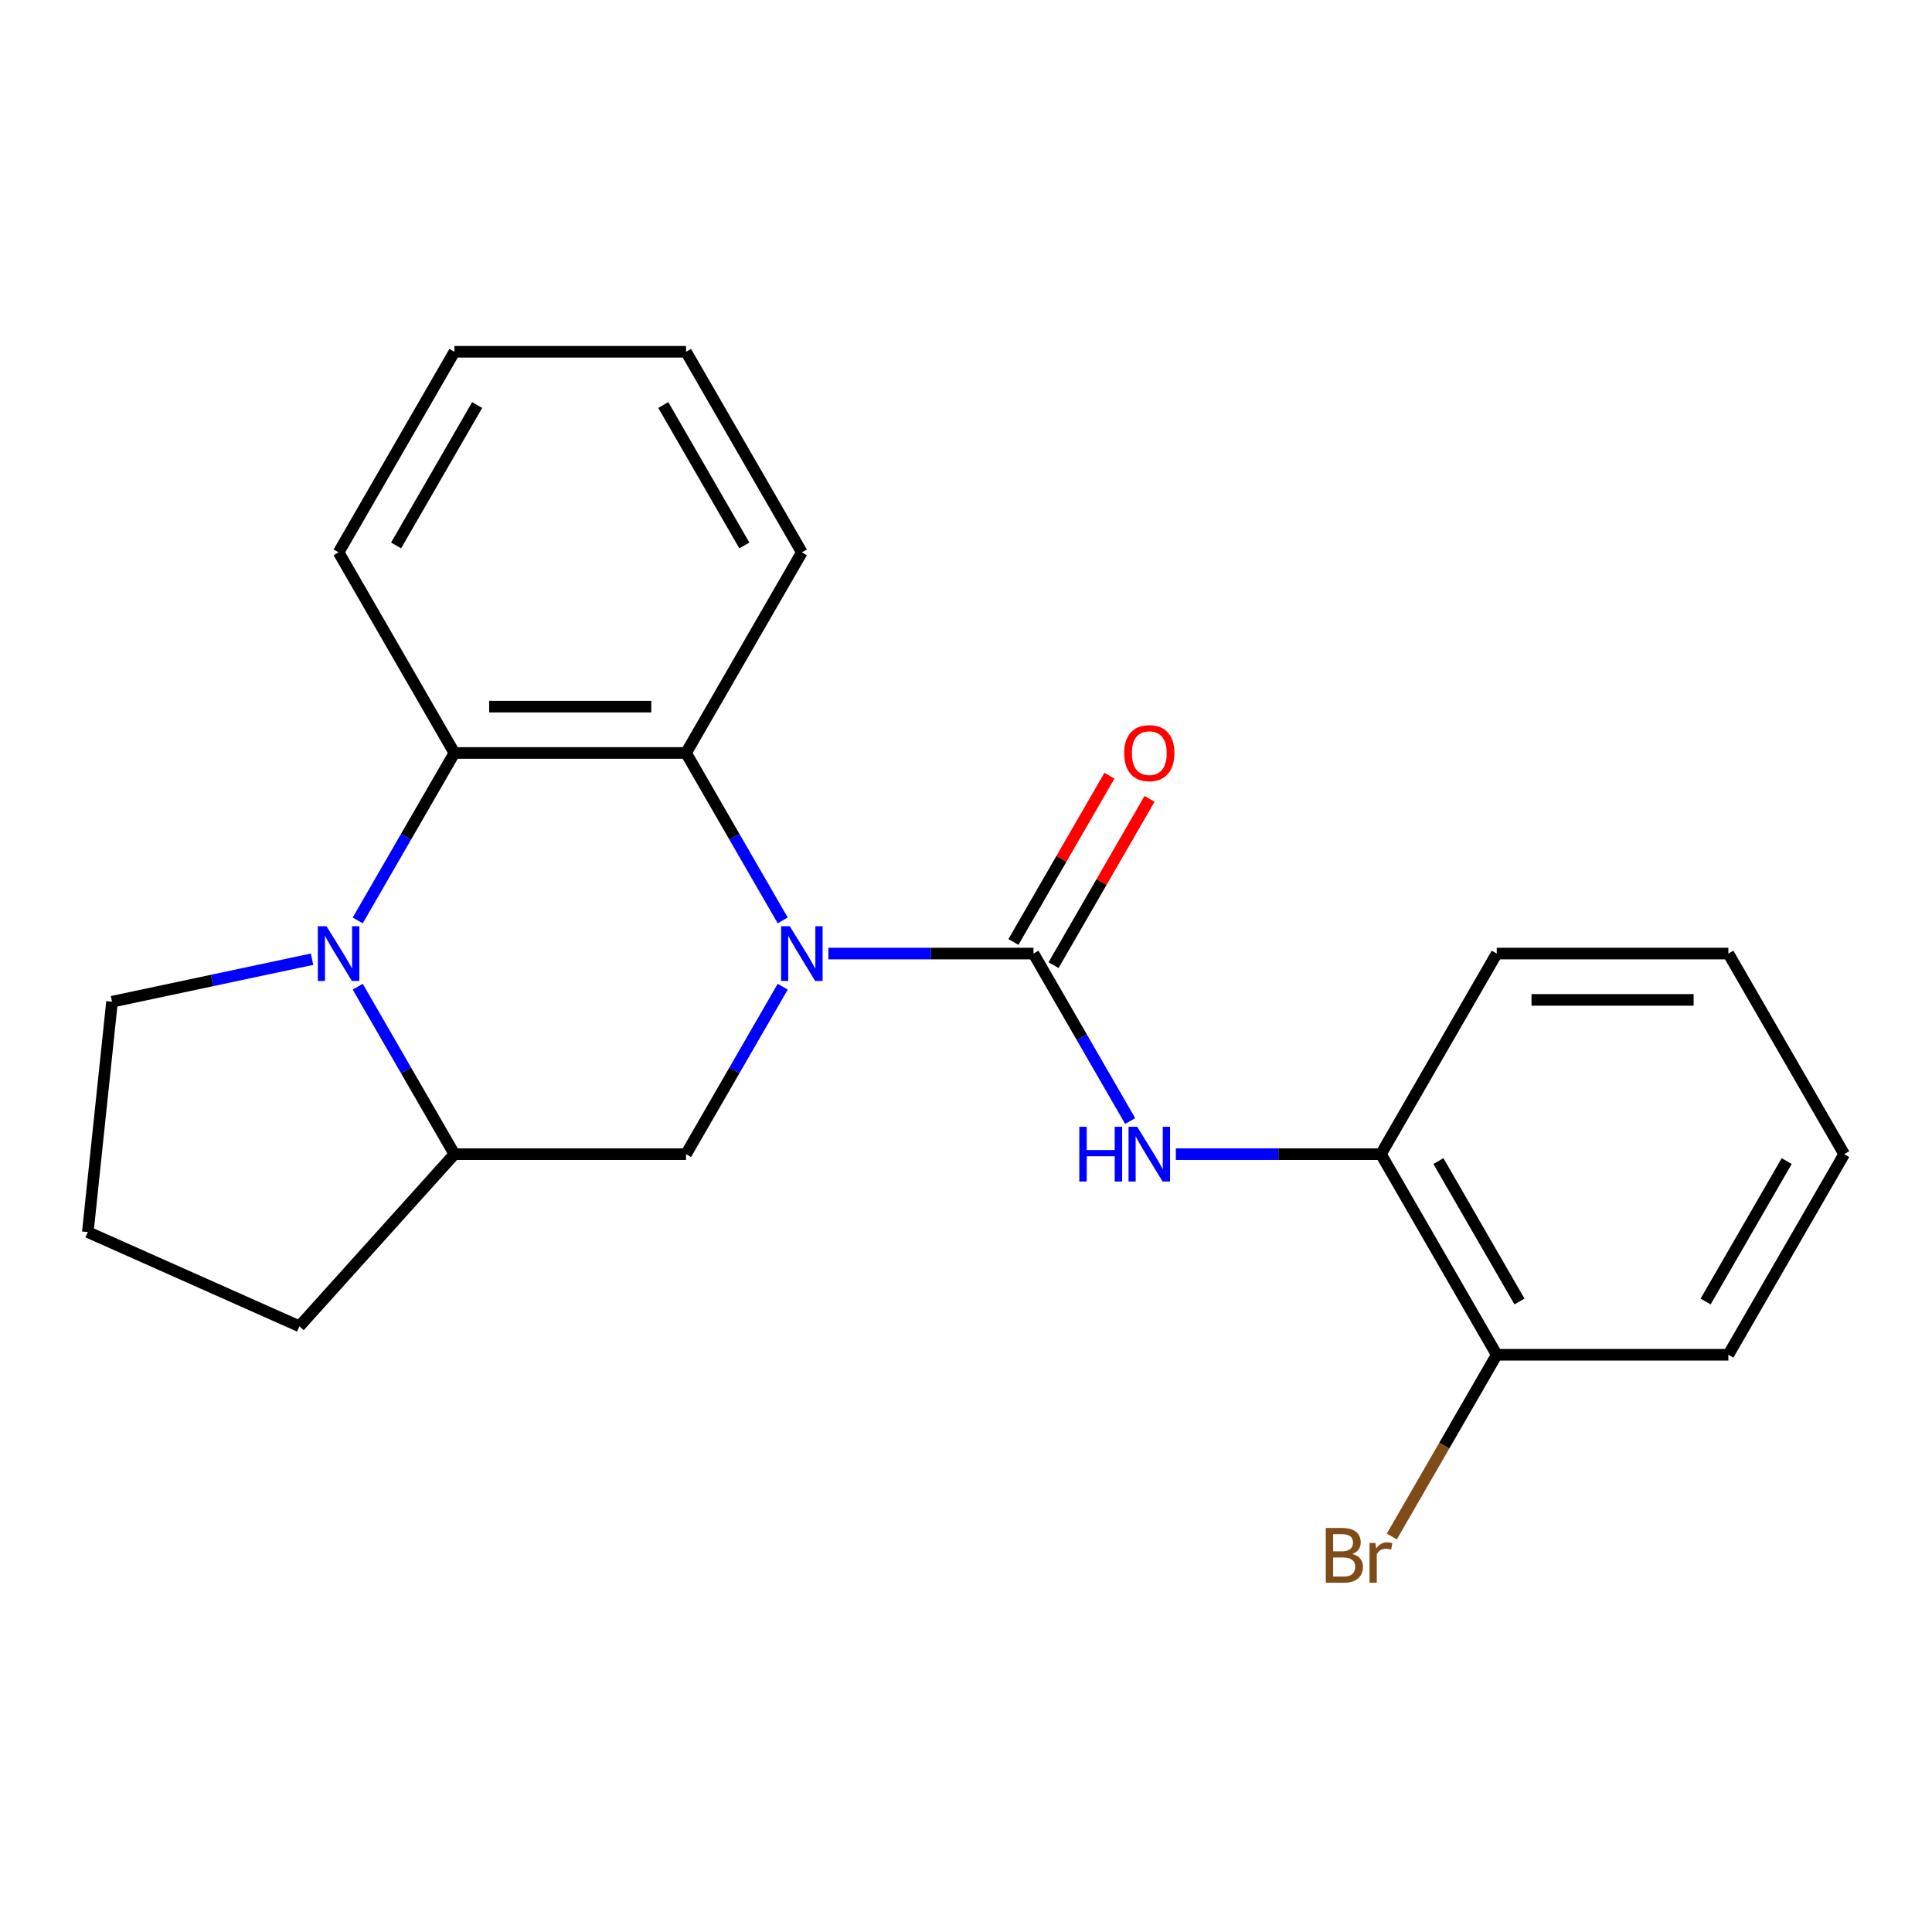 <?xml version='1.0' encoding='iso-8859-1'?>
<svg version='1.1' baseProfile='full'
              xmlns='http://www.w3.org/2000/svg'
                      xmlns:rdkit='http://www.rdkit.org/xml'
                      xmlns:xlink='http://www.w3.org/1999/xlink'
                  xml:space='preserve'
width='1000px' height='1000px' viewBox='0 0 1000 1000'>
<!-- END OF HEADER -->
<rect style='opacity:1.0;fill:#FFFFFF;stroke:none' width='1000' height='1000' x='0' y='0'> </rect>
<path class='bond-0' d='M 428.775,493.564 L 481.852,493.564' style='fill:none;fill-rule:evenodd;stroke:#0000FF;stroke-width:6px;stroke-linecap:butt;stroke-linejoin:miter;stroke-opacity:1' />
<path class='bond-0' d='M 481.852,493.564 L 534.929,493.564' style='fill:none;fill-rule:evenodd;stroke:#000000;stroke-width:6px;stroke-linecap:butt;stroke-linejoin:miter;stroke-opacity:1' />
<path class='bond-2' d='M 405.132,476.406 L 380.113,433.071' style='fill:none;fill-rule:evenodd;stroke:#0000FF;stroke-width:6px;stroke-linecap:butt;stroke-linejoin:miter;stroke-opacity:1' />
<path class='bond-2' d='M 380.113,433.071 L 355.093,389.735' style='fill:none;fill-rule:evenodd;stroke:#000000;stroke-width:6px;stroke-linecap:butt;stroke-linejoin:miter;stroke-opacity:1' />
<path class='bond-4' d='M 405.132,510.721 L 380.113,554.056' style='fill:none;fill-rule:evenodd;stroke:#0000FF;stroke-width:6px;stroke-linecap:butt;stroke-linejoin:miter;stroke-opacity:1' />
<path class='bond-4' d='M 380.113,554.056 L 355.093,597.392' style='fill:none;fill-rule:evenodd;stroke:#000000;stroke-width:6px;stroke-linecap:butt;stroke-linejoin:miter;stroke-opacity:1' />
<path class='bond-5' d='M 534.929,493.564 L 559.948,536.899' style='fill:none;fill-rule:evenodd;stroke:#000000;stroke-width:6px;stroke-linecap:butt;stroke-linejoin:miter;stroke-opacity:1' />
<path class='bond-5' d='M 559.948,536.899 L 584.968,580.235' style='fill:none;fill-rule:evenodd;stroke:#0000FF;stroke-width:6px;stroke-linecap:butt;stroke-linejoin:miter;stroke-opacity:1' />
<path class='bond-8' d='M 545.311,499.558 L 570.158,456.523' style='fill:none;fill-rule:evenodd;stroke:#000000;stroke-width:6px;stroke-linecap:butt;stroke-linejoin:miter;stroke-opacity:1' />
<path class='bond-8' d='M 570.158,456.523 L 595.005,413.487' style='fill:none;fill-rule:evenodd;stroke:#FF0000;stroke-width:6px;stroke-linecap:butt;stroke-linejoin:miter;stroke-opacity:1' />
<path class='bond-8' d='M 524.546,487.569 L 549.392,444.534' style='fill:none;fill-rule:evenodd;stroke:#000000;stroke-width:6px;stroke-linecap:butt;stroke-linejoin:miter;stroke-opacity:1' />
<path class='bond-8' d='M 549.392,444.534 L 574.239,401.498' style='fill:none;fill-rule:evenodd;stroke:#FF0000;stroke-width:6px;stroke-linecap:butt;stroke-linejoin:miter;stroke-opacity:1' />
<path class='bond-1' d='M 185.163,510.721 L 210.183,554.056' style='fill:none;fill-rule:evenodd;stroke:#0000FF;stroke-width:6px;stroke-linecap:butt;stroke-linejoin:miter;stroke-opacity:1' />
<path class='bond-1' d='M 210.183,554.056 L 235.202,597.392' style='fill:none;fill-rule:evenodd;stroke:#000000;stroke-width:6px;stroke-linecap:butt;stroke-linejoin:miter;stroke-opacity:1' />
<path class='bond-10' d='M 161.52,496.484 L 109.753,507.487' style='fill:none;fill-rule:evenodd;stroke:#0000FF;stroke-width:6px;stroke-linecap:butt;stroke-linejoin:miter;stroke-opacity:1' />
<path class='bond-10' d='M 109.753,507.487 L 57.986,518.49' style='fill:none;fill-rule:evenodd;stroke:#000000;stroke-width:6px;stroke-linecap:butt;stroke-linejoin:miter;stroke-opacity:1' />
<path class='bond-22' d='M 185.163,476.406 L 210.183,433.071' style='fill:none;fill-rule:evenodd;stroke:#0000FF;stroke-width:6px;stroke-linecap:butt;stroke-linejoin:miter;stroke-opacity:1' />
<path class='bond-22' d='M 210.183,433.071 L 235.202,389.735' style='fill:none;fill-rule:evenodd;stroke:#000000;stroke-width:6px;stroke-linecap:butt;stroke-linejoin:miter;stroke-opacity:1' />
<path class='bond-3' d='M 355.093,389.735 L 235.202,389.735' style='fill:none;fill-rule:evenodd;stroke:#000000;stroke-width:6px;stroke-linecap:butt;stroke-linejoin:miter;stroke-opacity:1' />
<path class='bond-3' d='M 337.109,365.757 L 253.186,365.757' style='fill:none;fill-rule:evenodd;stroke:#000000;stroke-width:6px;stroke-linecap:butt;stroke-linejoin:miter;stroke-opacity:1' />
<path class='bond-12' d='M 355.093,389.735 L 415.038,285.907' style='fill:none;fill-rule:evenodd;stroke:#000000;stroke-width:6px;stroke-linecap:butt;stroke-linejoin:miter;stroke-opacity:1' />
<path class='bond-13' d='M 235.202,389.735 L 175.257,285.907' style='fill:none;fill-rule:evenodd;stroke:#000000;stroke-width:6px;stroke-linecap:butt;stroke-linejoin:miter;stroke-opacity:1' />
<path class='bond-6' d='M 355.093,597.392 L 235.202,597.392' style='fill:none;fill-rule:evenodd;stroke:#000000;stroke-width:6px;stroke-linecap:butt;stroke-linejoin:miter;stroke-opacity:1' />
<path class='bond-7' d='M 608.611,597.392 L 661.688,597.392' style='fill:none;fill-rule:evenodd;stroke:#0000FF;stroke-width:6px;stroke-linecap:butt;stroke-linejoin:miter;stroke-opacity:1' />
<path class='bond-7' d='M 661.688,597.392 L 714.764,597.392' style='fill:none;fill-rule:evenodd;stroke:#000000;stroke-width:6px;stroke-linecap:butt;stroke-linejoin:miter;stroke-opacity:1' />
<path class='bond-14' d='M 235.202,597.392 L 154.98,686.488' style='fill:none;fill-rule:evenodd;stroke:#000000;stroke-width:6px;stroke-linecap:butt;stroke-linejoin:miter;stroke-opacity:1' />
<path class='bond-9' d='M 714.764,597.392 L 774.71,701.22' style='fill:none;fill-rule:evenodd;stroke:#000000;stroke-width:6px;stroke-linecap:butt;stroke-linejoin:miter;stroke-opacity:1' />
<path class='bond-9' d='M 744.522,600.977 L 786.484,673.657' style='fill:none;fill-rule:evenodd;stroke:#000000;stroke-width:6px;stroke-linecap:butt;stroke-linejoin:miter;stroke-opacity:1' />
<path class='bond-16' d='M 714.764,597.392 L 774.71,493.564' style='fill:none;fill-rule:evenodd;stroke:#000000;stroke-width:6px;stroke-linecap:butt;stroke-linejoin:miter;stroke-opacity:1' />
<path class='bond-11' d='M 774.71,701.22 L 747.554,748.256' style='fill:none;fill-rule:evenodd;stroke:#000000;stroke-width:6px;stroke-linecap:butt;stroke-linejoin:miter;stroke-opacity:1' />
<path class='bond-11' d='M 747.554,748.256 L 720.398,795.291' style='fill:none;fill-rule:evenodd;stroke:#7F4C19;stroke-width:6px;stroke-linecap:butt;stroke-linejoin:miter;stroke-opacity:1' />
<path class='bond-17' d='M 774.71,701.22 L 894.6,701.22' style='fill:none;fill-rule:evenodd;stroke:#000000;stroke-width:6px;stroke-linecap:butt;stroke-linejoin:miter;stroke-opacity:1' />
<path class='bond-23' d='M 57.986,518.49 L 45.455,637.724' style='fill:none;fill-rule:evenodd;stroke:#000000;stroke-width:6px;stroke-linecap:butt;stroke-linejoin:miter;stroke-opacity:1' />
<path class='bond-18' d='M 415.038,285.907 L 355.093,182.079' style='fill:none;fill-rule:evenodd;stroke:#000000;stroke-width:6px;stroke-linecap:butt;stroke-linejoin:miter;stroke-opacity:1' />
<path class='bond-18' d='M 385.281,282.322 L 343.319,209.642' style='fill:none;fill-rule:evenodd;stroke:#000000;stroke-width:6px;stroke-linecap:butt;stroke-linejoin:miter;stroke-opacity:1' />
<path class='bond-24' d='M 175.257,285.907 L 235.202,182.079' style='fill:none;fill-rule:evenodd;stroke:#000000;stroke-width:6px;stroke-linecap:butt;stroke-linejoin:miter;stroke-opacity:1' />
<path class='bond-24' d='M 205.015,282.322 L 246.976,209.642' style='fill:none;fill-rule:evenodd;stroke:#000000;stroke-width:6px;stroke-linecap:butt;stroke-linejoin:miter;stroke-opacity:1' />
<path class='bond-15' d='M 154.98,686.488 L 45.455,637.724' style='fill:none;fill-rule:evenodd;stroke:#000000;stroke-width:6px;stroke-linecap:butt;stroke-linejoin:miter;stroke-opacity:1' />
<path class='bond-20' d='M 774.71,493.564 L 894.6,493.564' style='fill:none;fill-rule:evenodd;stroke:#000000;stroke-width:6px;stroke-linecap:butt;stroke-linejoin:miter;stroke-opacity:1' />
<path class='bond-20' d='M 792.693,517.542 L 876.617,517.542' style='fill:none;fill-rule:evenodd;stroke:#000000;stroke-width:6px;stroke-linecap:butt;stroke-linejoin:miter;stroke-opacity:1' />
<path class='bond-25' d='M 894.6,701.22 L 954.545,597.392' style='fill:none;fill-rule:evenodd;stroke:#000000;stroke-width:6px;stroke-linecap:butt;stroke-linejoin:miter;stroke-opacity:1' />
<path class='bond-25' d='M 882.826,673.657 L 924.788,600.977' style='fill:none;fill-rule:evenodd;stroke:#000000;stroke-width:6px;stroke-linecap:butt;stroke-linejoin:miter;stroke-opacity:1' />
<path class='bond-19' d='M 355.093,182.079 L 235.202,182.079' style='fill:none;fill-rule:evenodd;stroke:#000000;stroke-width:6px;stroke-linecap:butt;stroke-linejoin:miter;stroke-opacity:1' />
<path class='bond-21' d='M 894.6,493.564 L 954.545,597.392' style='fill:none;fill-rule:evenodd;stroke:#000000;stroke-width:6px;stroke-linecap:butt;stroke-linejoin:miter;stroke-opacity:1' />
<path  class='atom-0' d='M 408.778 479.404
L 418.058 494.404
Q 418.978 495.884, 420.458 498.564
Q 421.938 501.244, 422.018 501.404
L 422.018 479.404
L 425.778 479.404
L 425.778 507.724
L 421.898 507.724
L 411.938 491.324
Q 410.778 489.404, 409.538 487.204
Q 408.338 485.004, 407.978 484.324
L 407.978 507.724
L 404.298 507.724
L 404.298 479.404
L 408.778 479.404
' fill='#0000FF'/>
<path  class='atom-2' d='M 168.997 479.404
L 178.277 494.404
Q 179.197 495.884, 180.677 498.564
Q 182.157 501.244, 182.237 501.404
L 182.237 479.404
L 185.997 479.404
L 185.997 507.724
L 182.117 507.724
L 172.157 491.324
Q 170.997 489.404, 169.757 487.204
Q 168.557 485.004, 168.197 484.324
L 168.197 507.724
L 164.517 507.724
L 164.517 479.404
L 168.997 479.404
' fill='#0000FF'/>
<path  class='atom-6' d='M 558.654 583.232
L 562.494 583.232
L 562.494 595.272
L 576.974 595.272
L 576.974 583.232
L 580.814 583.232
L 580.814 611.552
L 576.974 611.552
L 576.974 598.472
L 562.494 598.472
L 562.494 611.552
L 558.654 611.552
L 558.654 583.232
' fill='#0000FF'/>
<path  class='atom-6' d='M 588.614 583.232
L 597.894 598.232
Q 598.814 599.712, 600.294 602.392
Q 601.774 605.072, 601.854 605.232
L 601.854 583.232
L 605.614 583.232
L 605.614 611.552
L 601.734 611.552
L 591.774 595.152
Q 590.614 593.232, 589.374 591.032
Q 588.174 588.832, 587.814 588.152
L 587.814 611.552
L 584.134 611.552
L 584.134 583.232
L 588.614 583.232
' fill='#0000FF'/>
<path  class='atom-9' d='M 581.874 389.815
Q 581.874 383.015, 585.234 379.215
Q 588.594 375.415, 594.874 375.415
Q 601.154 375.415, 604.514 379.215
Q 607.874 383.015, 607.874 389.815
Q 607.874 396.695, 604.474 400.615
Q 601.074 404.495, 594.874 404.495
Q 588.634 404.495, 585.234 400.615
Q 581.874 396.735, 581.874 389.815
M 594.874 401.295
Q 599.194 401.295, 601.514 398.415
Q 603.874 395.495, 603.874 389.815
Q 603.874 384.255, 601.514 381.455
Q 599.194 378.615, 594.874 378.615
Q 590.554 378.615, 588.194 381.415
Q 585.874 384.215, 585.874 389.815
Q 585.874 395.535, 588.194 398.415
Q 590.554 401.295, 594.874 401.295
' fill='#FF0000'/>
<path  class='atom-12' d='M 699.984 804.328
Q 702.704 805.088, 704.064 806.768
Q 705.464 808.408, 705.464 810.848
Q 705.464 814.768, 702.944 817.008
Q 700.464 819.208, 695.744 819.208
L 686.224 819.208
L 686.224 790.888
L 694.584 790.888
Q 699.424 790.888, 701.864 792.848
Q 704.304 794.808, 704.304 798.408
Q 704.304 802.688, 699.984 804.328
M 690.024 794.088
L 690.024 802.968
L 694.584 802.968
Q 697.384 802.968, 698.824 801.848
Q 700.304 800.688, 700.304 798.408
Q 700.304 794.088, 694.584 794.088
L 690.024 794.088
M 695.744 816.008
Q 698.504 816.008, 699.984 814.688
Q 701.464 813.368, 701.464 810.848
Q 701.464 808.528, 699.824 807.368
Q 698.224 806.168, 695.144 806.168
L 690.024 806.168
L 690.024 816.008
L 695.744 816.008
' fill='#7F4C19'/>
<path  class='atom-12' d='M 711.904 798.648
L 712.344 801.488
Q 714.504 798.288, 718.024 798.288
Q 719.144 798.288, 720.664 798.688
L 720.064 802.048
Q 718.344 801.648, 717.384 801.648
Q 715.704 801.648, 714.584 802.328
Q 713.504 802.968, 712.624 804.528
L 712.624 819.208
L 708.864 819.208
L 708.864 798.648
L 711.904 798.648
' fill='#7F4C19'/>
</svg>
